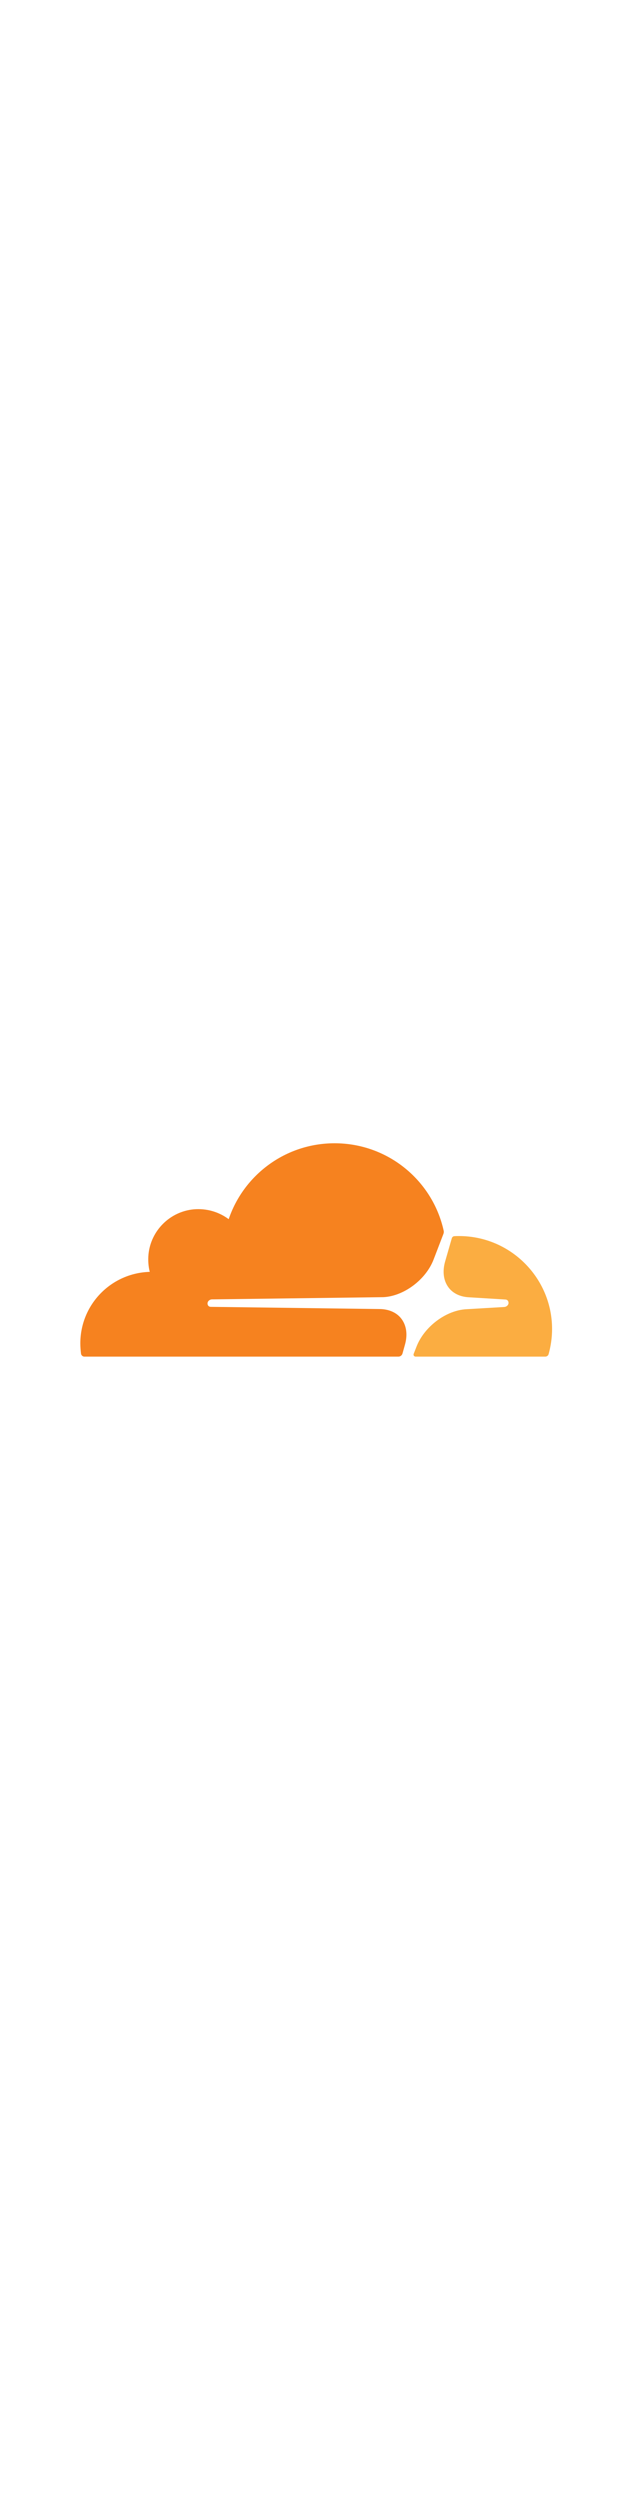 <svg xmlns="http://www.w3.org/2000/svg" role="img" viewBox="0 0 460 271.2" width="69px" height="100%" aria-hidden="true">
    <path fill="#FBAD41"
        d="M328.6,125.6c-0.8,0-1.5,0.6-1.8,1.4l-4.8,16.7c-2.1,7.2-1.3,13.8,2.2,18.7    c3.2,4.5,8.6,7.1,15.1,7.4l26.2,1.6c0.8,0,1.5,0.4,1.9,1c0.4,0.6,0.5,1.5,0.3,2.2c-0.4,1.2-1.6,2.1-2.9,2.2l-27.3,1.6    c-14.8,0.7-30.7,12.6-36.3,27.2l-2,5.1c-0.4,1,0.3,2,1.4,2h93.8c1.1,0,2.1-0.7,2.4-1.8c1.6-5.8,2.5-11.9,2.5-18.2    c0-37-30.2-67.2-67.3-67.2C330.9,125.5,329.7,125.5,328.6,125.6z">
    </path>
    <path fill="#F6821F"
        d="M292.8,204.4c2.1-7.2,1.3-13.8-2.2-18.7c-3.2-4.5-8.6-7.1-15.1-7.4l-123.1-1.6    c-0.8,0-1.5-0.4-1.9-1s-0.5-1.4-0.3-2.2c0.4-1.2,1.6-2.1,2.9-2.2l124.2-1.6c14.7-0.7,30.7-12.6,36.3-27.2l7.1-18.5    c0.3-0.8,0.4-1.6,0.2-2.4c-8-36.2-40.3-63.2-78.9-63.2c-35.6,0-65.8,23-76.6,54.9c-7-5.2-15.9-8-25.5-7.1    c-17.1,1.7-30.8,15.4-32.5,32.5c-0.4,4.4-0.1,8.7,0.9,12.7c-27.9,0.8-50.2,23.6-50.2,51.7c0,2.5,0.2,5,0.5,7.5    c0.2,1.2,1.2,2.1,2.4,2.1h227.2c1.3,0,2.5-0.9,2.9-2.2L292.8,204.4z">
    </path>
</svg>